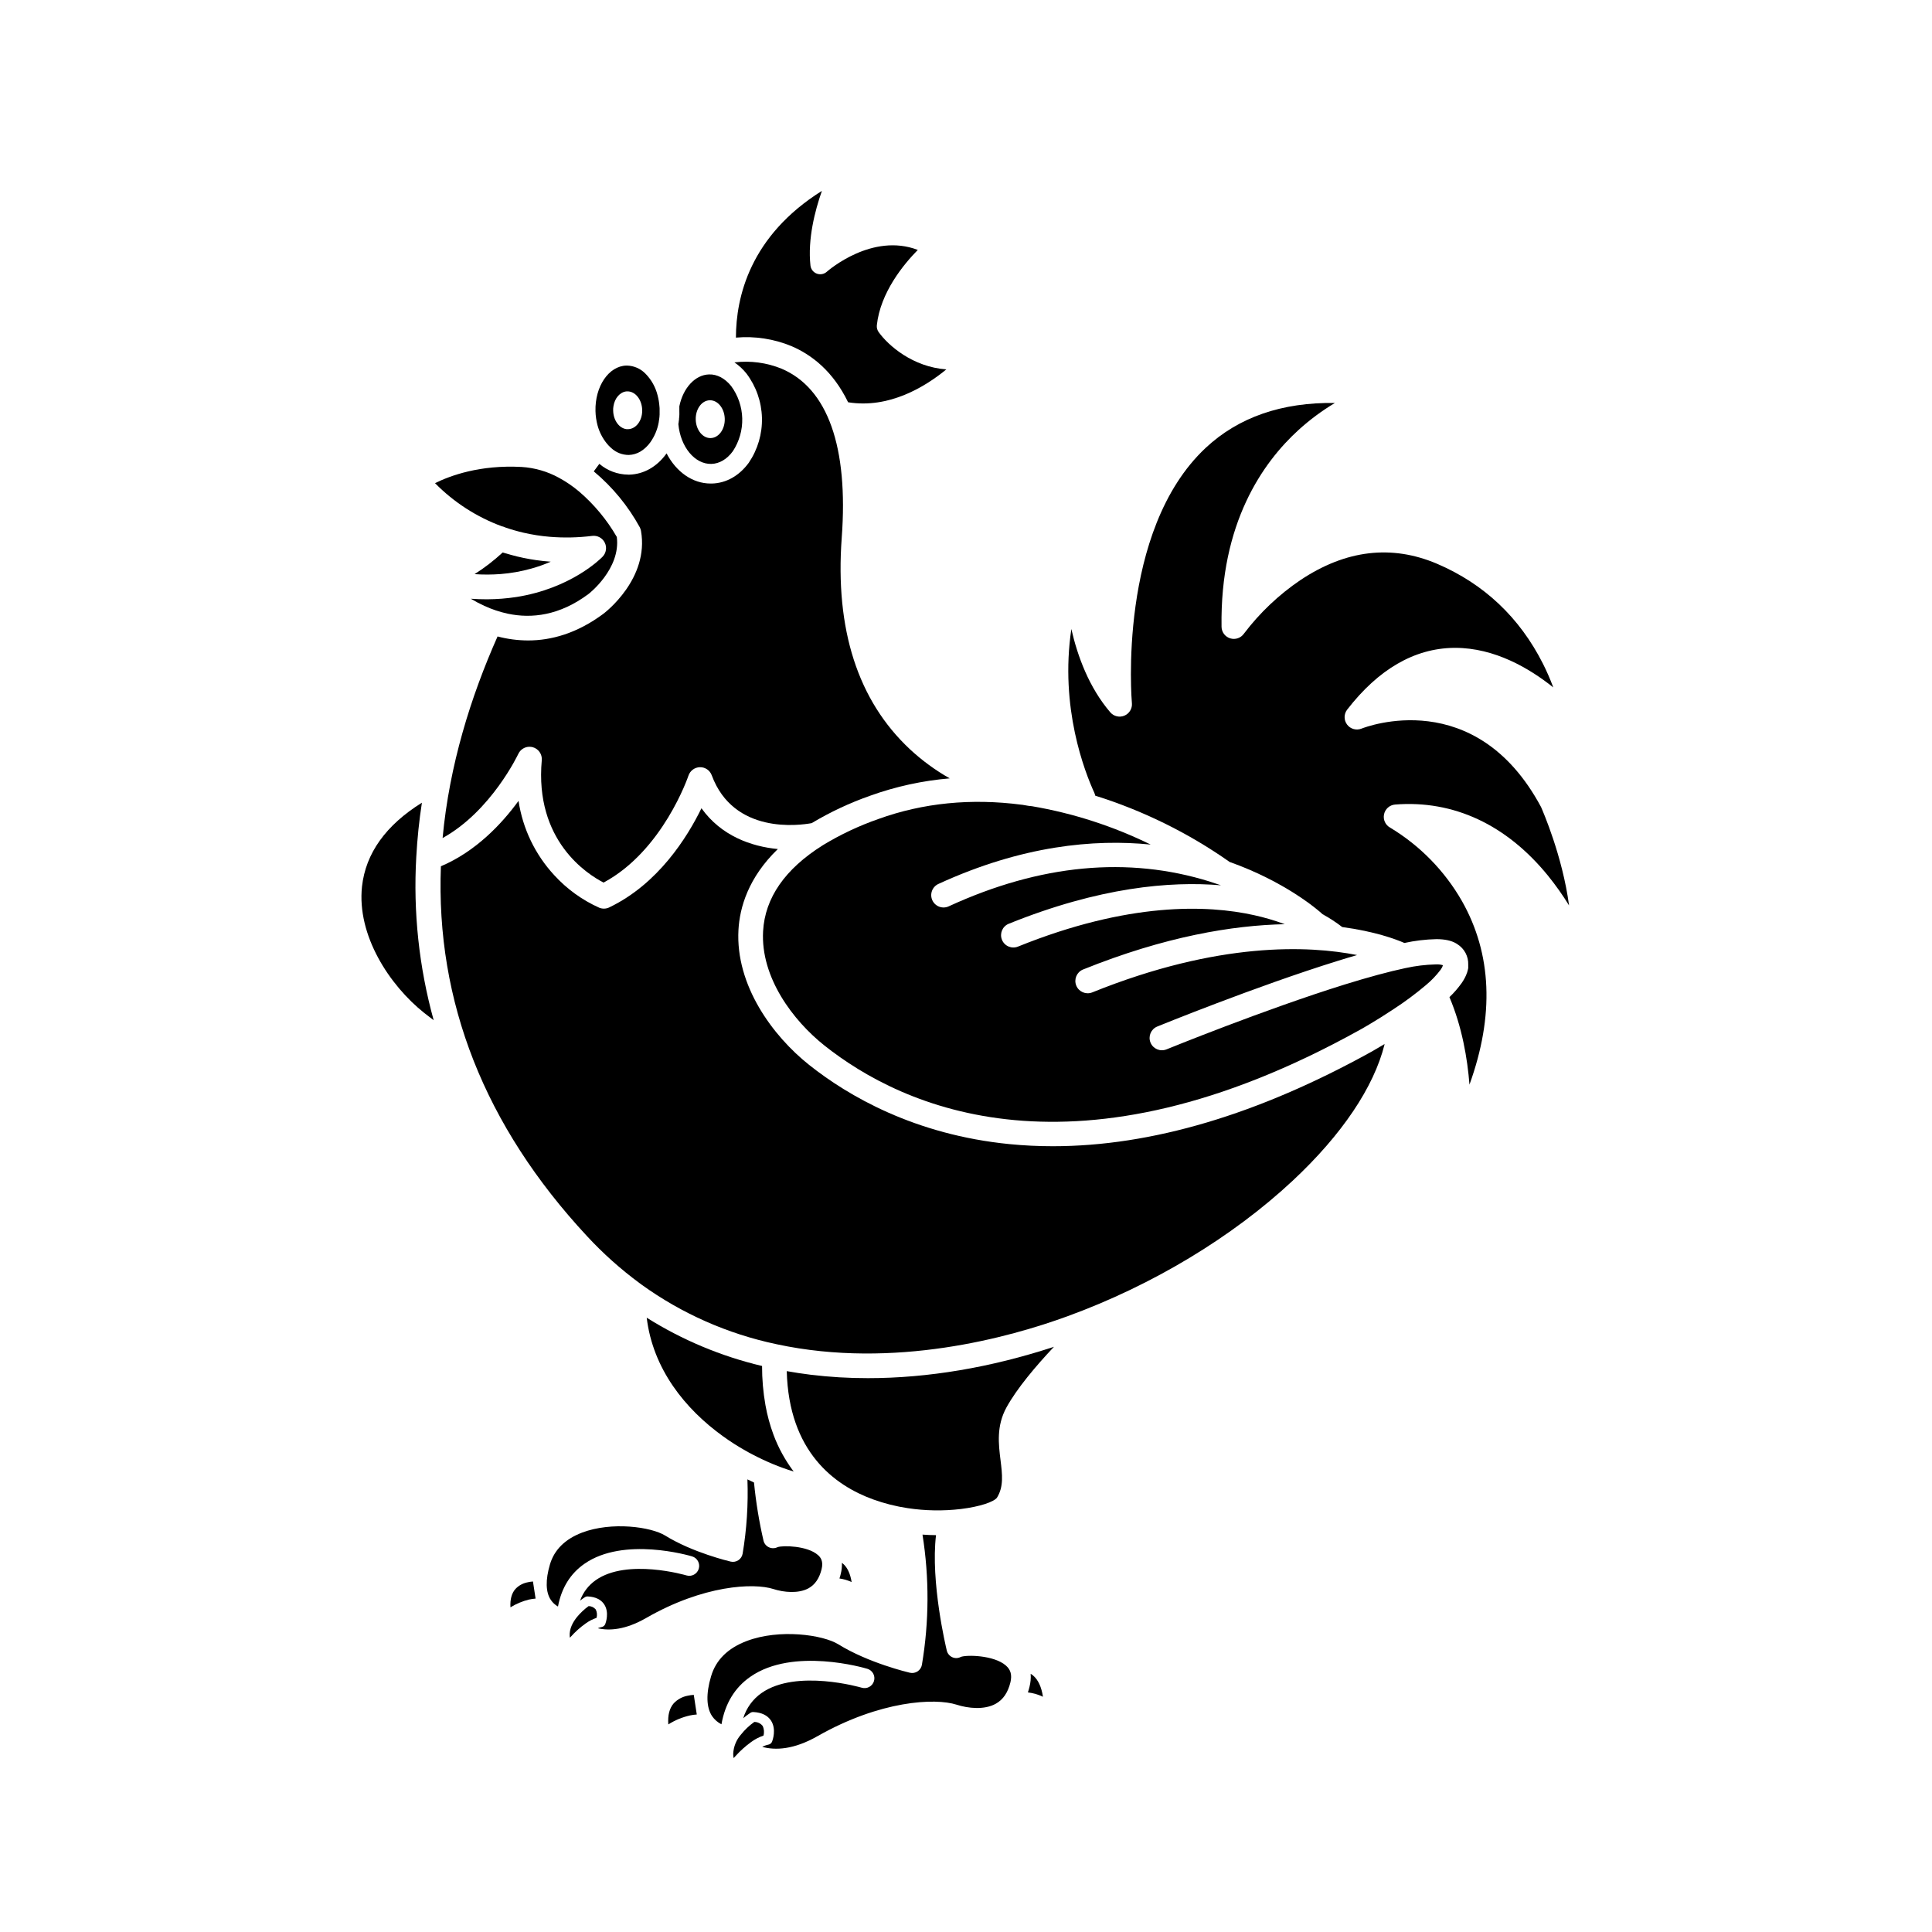 <?xml version="1.0" encoding="UTF-8"?>
<!-- Uploaded to: SVG Repo, www.svgrepo.com, Generator: SVG Repo Mixer Tools -->
<svg fill="#000000" width="800px" height="800px" version="1.1" viewBox="144 144 512 512" xmlns="http://www.w3.org/2000/svg">
 <g>
  <path d="m346.85 516.36c-0.605-3.418-0.902-6.887-0.895-10.359-10.824-2.559-21.152-6.883-30.57-12.797 1.633 13.57 10.156 24.207 20.309 31.488h0.004c1.863 1.344 3.801 2.582 5.805 3.711 0.629 0.371 1.297 0.723 1.953 1.062 1.75 0.918 3.516 1.746 5.258 2.477 1.84 0.77 3.715 1.449 5.625 2.031-2.246-2.969-4.047-6.25-5.348-9.734-0.949-2.559-1.664-5.195-2.141-7.879z"/>
  <path d="m423.3 500.92c-16.738 5.496-33.453 8.305-49.262 8.305-5.082 0.008-10.156-0.293-15.203-0.906-2.141-0.266-4.254-0.582-6.336-0.957 0.543 21.324 12.594 30.273 22.918 34.008 2.957 1.066 6.008 1.836 9.113 2.301 4.68 0.711 9.434 0.789 14.133 0.23 5.094-0.629 8.711-1.891 9.547-3.004 1.812-2.922 1.406-6.172 0.945-9.918-0.527-4.246-1.129-9.051 1.562-13.98 2.758-5.039 7.836-11.035 12.594-16.086z"/>
  <path d="m366.46 562.31c1.117 0.16 2.207 0.48 3.231 0.949-0.359-2.242-1.145-3.91-2.316-4.887l-0.258-0.203c0.035 0.984-0.066 1.969-0.309 2.922-0.109 0.422-0.184 0.82-0.348 1.219z"/>
  <path d="m299.24 574.21c0.871-0.625 1.832-1.117 2.852-1.465 0.199-0.738 0.129-1.523-0.207-2.211-0.469-0.566-1.16-0.895-1.891-0.902-1.137 0.824-2.168 1.789-3.066 2.871-1.141 1.41-2.098 3.188-1.945 5.121 0 0.133 0.031 0.266 0.051 0.391 0.07-0.07 0.125-0.145 0.195-0.215 1.195-1.344 2.543-2.547 4.012-3.59z"/>
  <path d="m343 605.7c1.008-0.754 2.129-1.344 3.324-1.746 0.25-0.859 0.172-1.777-0.223-2.582-0.539-0.66-1.348-1.043-2.203-1.039-1.34 0.953-2.539 2.09-3.562 3.375-1.234 1.414-1.949 3.207-2.027 5.082 0 0.379 0.039 0.758 0.117 1.129 0.176-0.203 0.371-0.41 0.574-0.629 1.207-1.332 2.547-2.535 4-3.59z"/>
  <path d="m410.57 585.38c-3.199-2.777-10.465-2.871-11.965-2.273-0.703 0.379-1.543 0.402-2.266 0.062-0.73-0.34-1.262-1-1.438-1.789-0.215-0.875-4.32-18.148-2.848-30.551-1.184 0-2.379-0.059-3.582-0.145v0.004c1.82 11.434 1.77 23.086-0.156 34.504-0.125 0.711-0.535 1.336-1.137 1.734-0.602 0.398-1.34 0.531-2.043 0.367-0.441-0.102-11-2.602-18.938-7.519-4.125-2.559-15.656-4.18-24.316-0.887-5 1.891-8.188 5.039-9.445 9.371-1.371 4.598-1.258 8.25 0.285 10.547 0.629 0.914 1.48 1.652 2.473 2.148 0.965-5.496 3.527-9.73 7.656-12.594 11.305-7.898 30.23-2.348 31.008-2.109h0.004c1.383 0.414 2.168 1.871 1.75 3.254-0.414 1.383-1.871 2.168-3.254 1.75-0.172-0.051-17.301-5.039-26.52 1.398-2.328 1.621-4.039 3.973-4.867 6.684 0.598-0.512 1.227-0.988 1.887-1.418 0.23-0.152 0.5-0.227 0.777-0.215 2.211 0.113 3.777 0.883 4.691 2.266 1.484 2.297 0.422 5.234 0.289 5.562-0.164 0.422-0.531 0.73-0.977 0.812-0.57 0.117-1.125 0.316-1.637 0.594 3.449 0.938 8.305 0.773 14.656-2.84 16.613-9.445 31.141-10.176 36.855-8.34 3.035 0.984 7.363 1.438 10.371-0.246 1.945-1.082 3.223-2.953 3.898-5.707 0.438-1.945 0.078-3.297-1.215-4.426z"/>
  <path d="m510.88 420.71c-1.965 1.184-3.269 1.891-3.371 1.973-30.047 16.668-58.387 25.078-84.48 25.078-3.871 0-7.691-0.184-11.461-0.555-25.191-2.481-42.824-12.789-53.164-21.016-9.586-7.621-19.523-21.016-18.703-35.777 0.332-5.887 2.574-13.812 10.434-21.41-7.106-0.676-15.031-3.519-20.242-10.812-3.742 7.672-11.469 20.07-24.453 26.285l0.004 0.004c-0.824 0.387-1.77 0.418-2.613 0.086-4.543-2.031-8.617-4.977-11.969-8.652-5.051-5.465-8.34-12.32-9.445-19.68-4.41 6.07-11.336 13.434-20.574 17.336-1.379 35.895 11.613 68.84 38.66 97.953 4.285 4.641 9 8.855 14.09 12.598 0.164 0.094 0.316 0.211 0.457 0.34 10.652 7.668 22.785 13.031 35.629 15.742l0.227 0.051c31.078 6.644 61.57-1.793 77.047-7.457 22.457-8.188 43.629-20.965 59.621-35.895 13.094-12.234 21.523-24.82 24.352-36.141z"/>
  <path d="m285.24 563.11c-0.543 0.039-1.082 0.129-1.609 0.258-1.164 0.262-2.223 0.859-3.039 1.727-1 1.141-1.441 2.766-1.316 4.856h0.004c1.52-0.93 3.172-1.625 4.902-2.051 0.578-0.125 1.164-0.211 1.754-0.258z"/>
  <path d="m327.86 593.16c-0.551 0.031-1.094 0.105-1.633 0.227-1.398 0.262-2.68 0.957-3.664 1.988-1.152 1.309-1.637 3.191-1.453 5.609v0.004c1.77-1.121 3.723-1.926 5.766-2.383 0.586-0.121 1.18-0.207 1.777-0.246z"/>
  <path d="m348.99 565.12c2.734 0.875 6.606 1.258 9.289-0.215 1.719-0.957 2.848-2.621 3.449-5.039 0.523-2.129-0.246-3.148-0.977-3.777-2.777-2.457-9.281-2.59-10.707-2.07h0.004c-0.703 0.348-1.527 0.363-2.242 0.043-0.738-0.328-1.281-0.984-1.469-1.77-1.172-5.074-2.012-10.223-2.519-15.41-0.586-0.266-1.172-0.547-1.746-0.832h0.004c0.242 6.59-0.184 13.188-1.273 19.688-0.121 0.707-0.527 1.332-1.121 1.73-0.598 0.398-1.328 0.531-2.027 0.375-0.41-0.094-10.078-2.387-17.363-6.894-3.727-2.312-14.164-3.777-22.043-0.793-4.484 1.715-7.348 4.535-8.5 8.406-1.227 4.137-1.152 7.394 0.234 9.445 0.488 0.719 1.133 1.312 1.887 1.742 0.926-4.93 3.281-8.742 7.023-11.336 10.418-7.266 27.785-2.172 28.523-1.953 1.391 0.418 2.18 1.887 1.762 3.277s-1.883 2.18-3.273 1.762c-0.152-0.051-15.695-4.598-24.027 1.258v0.004c-1.914 1.332-3.367 3.231-4.156 5.426 0.434-0.34 0.844-0.629 1.258-0.895 0.23-0.152 0.5-0.23 0.777-0.219 2.059 0.105 3.527 0.824 4.375 2.121 1.387 2.141 0.391 4.875 0.277 5.184-0.168 0.418-0.539 0.727-0.98 0.812-0.348 0.07-0.684 0.176-1.008 0.316 3.074 0.707 7.305 0.43 12.758-2.684 15.215-8.766 28.559-9.402 33.812-7.703z"/>
  <path d="m353.73 235.72c5.328 2.273 11.035 6.633 15.027 14.887 10.875 1.746 20.422-4.106 26.035-8.715-8.816-0.629-15.309-6.227-17.941-9.883-0.371-0.52-0.543-1.16-0.48-1.801 0.914-8.672 7.098-16.16 10.855-19.977-12.059-4.621-23.598 5.336-24.125 5.793v0.004c-0.73 0.645-1.758 0.828-2.668 0.477-0.91-0.352-1.547-1.18-1.656-2.148-0.762-6.926 1.172-14.484 3.035-19.773-19.07 11.965-22.773 28.168-22.785 38.887 5.012-0.441 10.055 0.328 14.703 2.25z"/>
  <path d="m504.79 337.1c-1.367 0.535-2.922 0.09-3.801-1.082-0.883-1.176-0.871-2.793 0.023-3.957 8.289-10.707 17.797-16.223 28.258-16.375h0.359c10.492 0 19.711 5.441 26.008 10.484v0.004c-0.801-2.148-1.715-4.25-2.746-6.297-6.18-12.234-15.598-21.129-28.004-26.449-12.074-5.164-24.277-3.711-36.273 4.309v-0.004c-5.731 3.883-10.785 8.68-14.965 14.195-0.812 1.16-2.281 1.66-3.633 1.242s-2.281-1.66-2.297-3.074c-0.402-27.414 10.895-43.512 20.441-52.184 2.957-2.684 6.176-5.07 9.602-7.121-14.07-0.203-25.543 3.777-34.223 11.879-23.488 21.961-19.617 67.227-19.574 67.68h0.004c0.125 1.414-0.676 2.746-1.98 3.301-1.309 0.551-2.824 0.199-3.75-0.879-5.609-6.543-8.664-14.805-10.32-22.078-3.109 20.82 3.539 37.855 6.098 43.422h-0.004c0.105 0.238 0.184 0.488 0.234 0.742 12.711 3.977 24.73 9.906 35.625 17.57 14.68 5.223 23.27 12.594 24.637 13.855 1.816 0.996 3.555 2.129 5.195 3.394 8.684 1.16 14.238 3.242 16.48 4.219 2.781-0.609 5.617-0.949 8.465-1.012 2.234 0 3.961 0.371 5.254 1.133 0.09 0.059 0.195 0.121 0.301 0.195 1.879 1.168 2.981 3.258 2.891 5.465 0.008 0.141 0.008 0.277 0 0.418v0.137 0.344-0.004c-0.066 0.348-0.152 0.688-0.258 1.023 0 0.094-0.062 0.188-0.094 0.277l-0.004-0.004c-0.035 0.125-0.078 0.242-0.129 0.359-0.051 0.133-0.105 0.27-0.172 0.41-0.039 0.066-0.074 0.133-0.102 0.203-0.008 0.027-0.023 0.055-0.035 0.082-0.07 0.137-0.125 0.258-0.188 0.367-0.062 0.105-0.203 0.379-0.32 0.559l-0.121 0.188c-0.07 0.121-0.156 0.25-0.246 0.383l-0.156 0.227h-0.004c-0.938 1.297-1.992 2.5-3.148 3.606 3.332 7.848 4.762 16.223 5.309 23.188 6.617-18.312 5.953-34.637-2.016-48.688-4.57-7.973-11.098-14.648-18.969-19.398-1.277-0.68-1.953-2.121-1.66-3.539 0.289-1.418 1.477-2.477 2.922-2.602 15.504-1.223 29.535 5.32 40.57 18.895h-0.004c2.016 2.492 3.871 5.113 5.551 7.848-1.75-13.102-6.953-24.988-7.418-26.074-17.352-32.383-46.383-21.273-47.613-20.781z"/>
  <path d="m324.04 253.8c0 0.383-0.039 0.77-0.09 1.152 0 0.156 0 0.32-0.043 0.484-0.043 0.164 0 0.156-0.031 0.234 0 0.227-0.062 0.453-0.102 0.676v0.062c0.559 6.047 4.359 10.648 8.742 10.535 2.137-0.059 4.164-1.258 5.699-3.371 1.699-2.582 2.566-5.621 2.484-8.711-0.086-3.09-1.109-6.078-2.945-8.566-1.645-2.035-3.734-3.148-5.863-3.066-3.652 0.102-6.859 3.551-7.859 8.438v0.668 0.594c0.02 0.297 0.02 0.59 0.008 0.871zm8.055-3.723c2.121-0.059 3.898 2.141 3.973 4.906 0.074 2.766-1.586 5.039-3.711 5.113-2.121 0.074-3.906-2.141-3.981-4.906-0.074-2.766 1.59-5.078 3.719-5.113z"/>
  <path d="m276.65 296.13c2.769-0.215 5.512-0.703 8.184-1.457 1.746-0.484 3.457-1.094 5.117-1.82-1.316-0.094-2.606-0.234-3.856-0.414-2.258-0.32-4.496-0.785-6.695-1.391-0.742-0.195-1.48-0.41-2.191-0.629-2.305 2.129-4.793 4.051-7.441 5.734 2.289 0.16 4.59 0.152 6.883-0.023z"/>
  <path d="m525.75 401.02c0.008-0.027 0.027-0.051 0.051-0.066l0.094-0.152 0.137-0.219 0.051-0.074 0.113-0.203c0.02-0.043 0.039-0.086 0.062-0.129v-0.062l0.062-0.121c0-0.043 0-0.094 0.051-0.137v-0.031c0.004-0.016 0.004-0.027 0-0.043-0.625-0.18-1.281-0.246-1.93-0.203-2.672 0.066-5.328 0.391-7.938 0.965l-0.156 0.031c-4.277 0.914-9.652 2.363-15.965 4.32-21.375 6.648-46.969 17.09-47.23 17.191-1.672 0.684-3.578-0.117-4.258-1.789-0.684-1.668 0.117-3.574 1.789-4.258 0.25-0.105 26.105-10.648 47.754-17.375 1.809-0.566 3.547-1.09 5.203-1.566-12.746-2.519-36.664-3.644-70.242 9.918h-0.004c-1.66 0.625-3.516-0.191-4.18-1.832-0.664-1.645 0.105-3.519 1.73-4.227 21.832-8.816 39.77-11.746 53.531-12.035-2.66-0.988-5.387-1.793-8.156-2.398-12.344-2.738-33.215-3.519-62.543 8.332-1.672 0.676-3.574-0.129-4.25-1.801-0.676-1.672 0.129-3.574 1.801-4.25 23.98-9.691 42.773-11.336 56.238-10.191-0.949-0.332-1.922-0.66-2.93-0.977-21.703-6.781-44.965-4.59-69.148 6.519-0.789 0.387-1.703 0.441-2.535 0.145-0.828-0.297-1.504-0.914-1.875-1.715-0.367-0.801-0.395-1.719-0.078-2.539 0.316-0.824 0.953-1.48 1.762-1.828 22.043-10.125 41.156-11.914 56.176-10.398-9.941-4.879-20.531-8.301-31.445-10.164-0.352 0-1.258-0.137-2.644-0.391h-0.082c-13.391-1.758-26.168-0.492-37.98 3.777-5.129 1.789-10.055 4.109-14.699 6.93l-0.062 0.043c-9.98 6.262-15.305 13.926-15.801 22.758-0.691 12.262 7.941 23.684 16.242 30.285 20.656 16.418 66.555 37.711 141.87-4.113 0.039 0 4.164-2.324 8.879-5.449l0.145-0.105 0.004 0.004c2.953-1.922 5.785-4.027 8.48-6.301l0.07-0.062c1.43-1.184 2.715-2.531 3.836-4.012z"/>
  <path d="m313.56 283.76c0.148 0.297 0.254 0.609 0.312 0.934 2.199 12.633-9.445 21.562-9.93 21.934-7.055 5.258-13.887 7.098-19.988 7.098-2.731-0.008-5.453-0.363-8.094-1.059-7.09 15.945-12.777 34.094-14.566 53.422 12.879-7.109 19.988-22.129 20.062-22.301l0.004 0.004c0.531-1.152 1.688-1.891 2.957-1.891 0.289 0.004 0.574 0.039 0.852 0.109 1.531 0.414 2.547 1.867 2.406 3.449-1.926 21.293 11.996 30.18 16.375 32.434 15.742-8.438 22.434-28.145 22.5-28.34 0.438-1.316 1.656-2.211 3.043-2.238 1.387-0.023 2.641 0.832 3.121 2.133 5.824 15.742 23.258 13.289 26.5 12.691v-0.004c4.887-2.926 10.059-5.352 15.43-7.242 6.816-2.457 13.922-4.008 21.141-4.617-3.809-2.152-7.352-4.746-10.555-7.727-13.785-12.879-19.855-31.738-18.062-56.047 1.789-24.09-3.715-39.582-15.914-44.781v-0.004c-3.965-1.613-8.273-2.191-12.523-1.68 1.203 0.816 2.273 1.809 3.18 2.945 2.562 3.383 4 7.481 4.113 11.723 0.113 4.238-1.105 8.406-3.484 11.922-2.519 3.457-5.988 5.422-9.785 5.516h-0.297c-4.867 0.012-9.188-3.137-11.707-7.992-0.02 0.035-0.043 0.07-0.07 0.102-2.519 3.465-5.988 5.422-9.785 5.531h-0.309v-0.004c-2.809-0.023-5.519-1.035-7.656-2.859-0.484 0.629-0.977 1.309-1.473 1.996h-0.004c4.965 4.141 9.105 9.176 12.207 14.844z"/>
  <path d="m277.04 283.49h0.062c0.246 0.059 0.488 0.145 0.719 0.258l0.105 0.039c1.582 0.547 3.191 1.008 4.824 1.387 2.281 0.527 4.594 0.887 6.926 1.082 3.754 0.309 7.531 0.227 11.266-0.238 1.375-0.168 2.703 0.543 3.32 1.777 0.621 1.234 0.395 2.727-0.559 3.727-0.473 0.492-8.312 8.418-22.938 10.707v-0.004c-2.5 0.379-5.027 0.578-7.559 0.594h-0.332c-1.328 0-2.695-0.043-4.102-0.145 1.16 0.695 2.359 1.328 3.59 1.887 1.996 0.922 4.086 1.621 6.234 2.082 6.297 1.324 13.672 0.512 21.375-5.234 0.07-0.051 8.582-6.656 7.488-15.113-2.625-4.543-6-8.609-9.98-12.023-1.664-1.406-3.465-2.637-5.379-3.672-3.039-1.664-6.41-2.637-9.867-2.852-11.059-0.598-18.895 2.293-22.949 4.297v-0.004c5 5.078 11.062 8.988 17.754 11.449z"/>
  <path d="m417.77 588.02c-0.199-0.168-0.41-0.316-0.633-0.445 0.086 1.164-0.02 2.332-0.312 3.461-0.117 0.496-0.258 0.988-0.422 1.469 1.383 0.164 2.731 0.555 3.992 1.152-0.391-2.59-1.277-4.516-2.625-5.637z"/>
  <path d="m256.41 412.43c0.832 0.66 1.68 1.305 2.519 1.941-3.891-14.07-5.449-28.68-4.613-43.254 0.266-4.871 0.762-9.668 1.492-14.391-9.555 5.953-14.895 13.395-15.875 22.207-1.391 12.961 7.273 26.164 16.477 33.496z"/>
  <path d="m304.79 261.5c0.363 0.457 0.766 0.879 1.207 1.258 1.27 1.172 2.93 1.82 4.656 1.812 1.086-0.039 2.144-0.352 3.078-0.91 1.031-0.633 1.922-1.469 2.621-2.457 1.125-1.59 1.883-3.41 2.223-5.328-0.004-0.016-0.004-0.035 0-0.051 0.051-0.27 0.09-0.547 0.125-0.832 0.039-0.285 0.059-0.398 0.07-0.594 0.012-0.195 0-0.32 0.031-0.48v0.004c0.008-0.129 0.008-0.254 0-0.383v-1.047c0-0.25 0-0.512-0.039-0.754-0.07-0.992-0.234-1.98-0.488-2.941-0.535-2.184-1.652-4.184-3.231-5.781-1.285-1.324-3.039-2.09-4.883-2.137h-0.164c-4.684 0.121-8.355 5.535-8.188 12.078v0.004c0.035 1.293 0.223 2.578 0.562 3.828 0.473 1.719 1.297 3.32 2.418 4.711zm1.777-9.816c0.32-2.152 1.715-3.777 3.438-3.961v-0.004c0.066-0.004 0.137-0.004 0.207 0 2.121-0.059 3.898 2.137 3.973 4.906v0.234c0 2.656-1.656 4.816-3.715 4.875-0.141 0.012-0.281 0.012-0.422 0-1.934-0.219-3.484-2.305-3.551-4.879v-0.004c-0.02-0.391 0.004-0.785 0.07-1.172z"/>
 </g>
</svg>